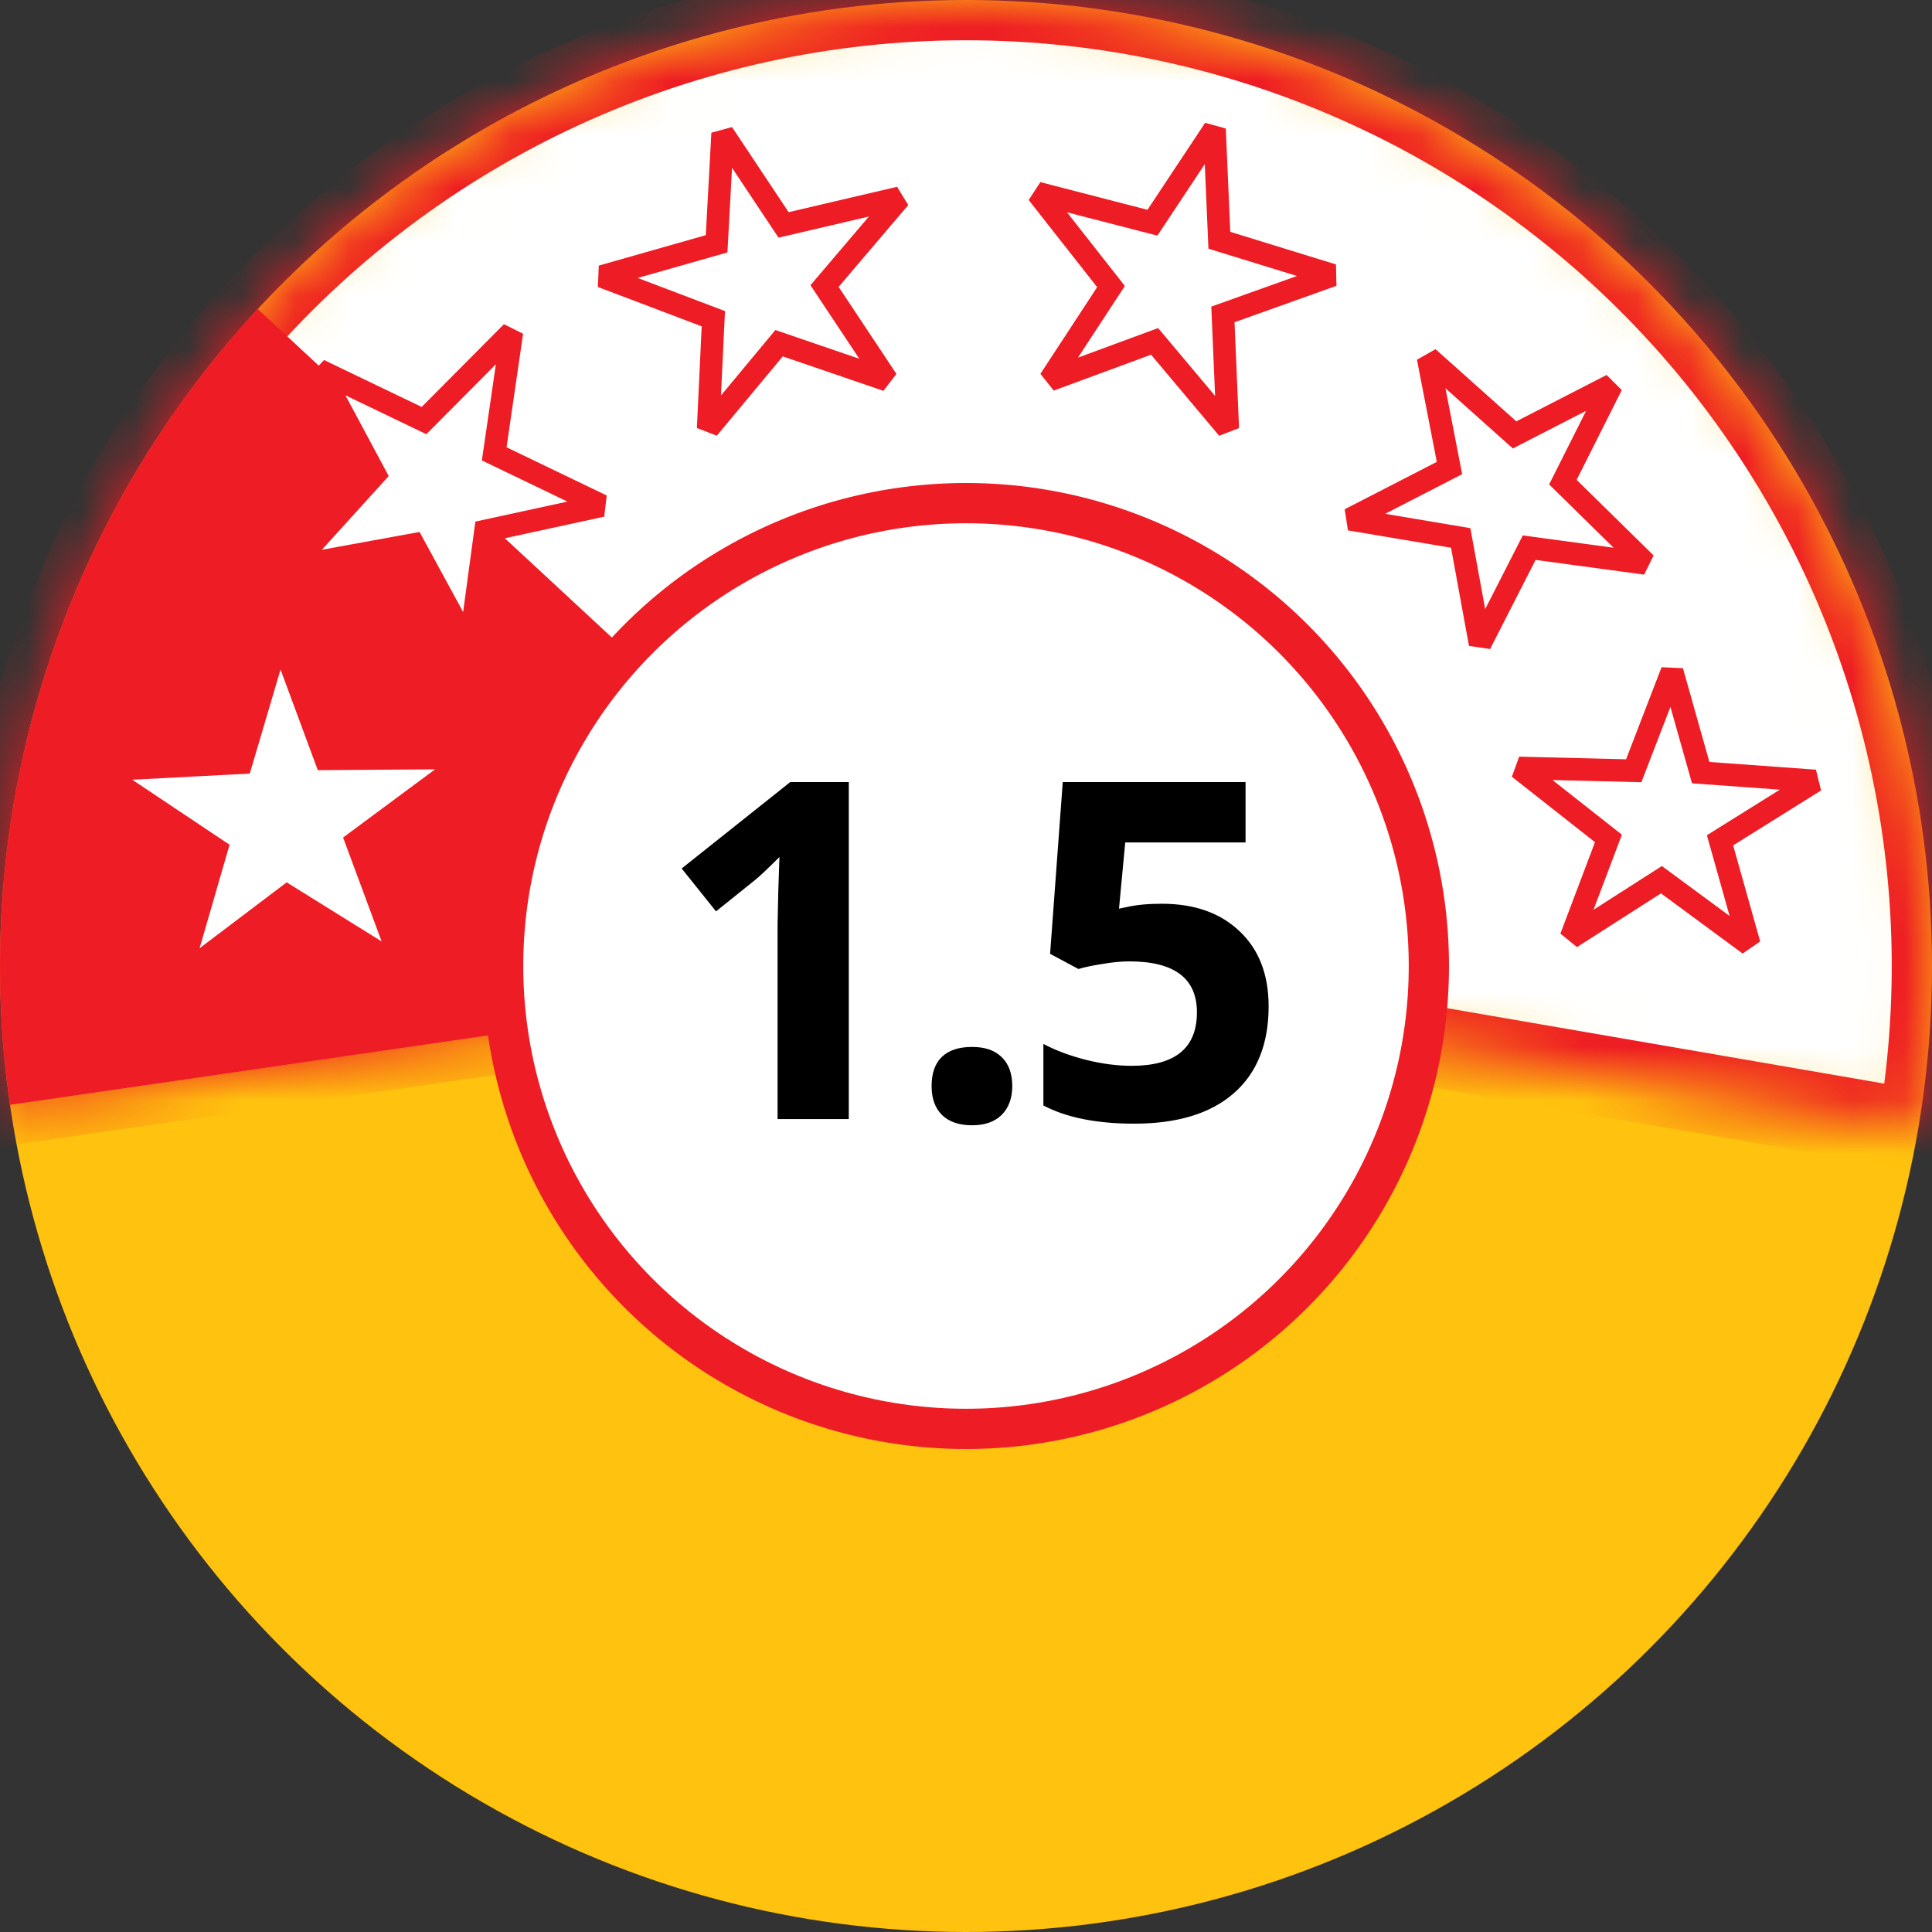 <svg width="36" height="36" viewBox="0 0 36 36" fill="none" xmlns="http://www.w3.org/2000/svg">
<rect x="0" y="0" width="36" height="36" fill="#333333" stroke="none"/>
<circle r="18" transform="matrix(-1 0 0 1 18 18)" fill="#FFC20E"/>
<mask id="path-2-inside-1_3238_1105" fill="white">
<path d="M0.187 20.586C-0.187 18.01 0.002 15.384 0.741 12.889C1.48 10.393 2.751 8.088 4.467 6.131C6.184 4.174 8.304 2.613 10.681 1.555C13.059 0.497 15.638 -0.033 18.24 0.002C20.843 0.036 23.407 0.635 25.755 1.756C28.104 2.878 30.181 4.495 31.845 6.497C33.508 8.499 34.717 10.837 35.389 13.351C36.062 15.866 36.18 18.496 35.738 21.061L18 18L0.187 20.586Z"/>
</mask>
<path d="M0.187 20.586C-0.187 18.01 0.002 15.384 0.741 12.889C1.48 10.393 2.751 8.088 4.467 6.131C6.184 4.174 8.304 2.613 10.681 1.555C13.059 0.497 15.638 -0.033 18.24 0.002C20.843 0.036 23.407 0.635 25.755 1.756C28.104 2.878 30.181 4.495 31.845 6.497C33.508 8.499 34.717 10.837 35.389 13.351C36.062 15.866 36.18 18.496 35.738 21.061L18 18L0.187 20.586Z" fill="white" stroke="#EE1C24" stroke-width="1.5" mask="url(#path-2-inside-1_3238_1105)"/>
<path d="M0.187 20.586C-0.199 17.927 0.015 15.215 0.814 12.649C1.613 10.084 2.976 7.729 4.803 5.759L18 18L0.187 20.586Z" fill="#EE1C24"/>
<circle cx="18" cy="18" r="8.625" fill="white" stroke="#EE1C24" stroke-width="0.75"/>
<path fill-rule="evenodd" clip-rule="evenodd" d="M30.442 14.362L28.302 14.309L29.971 15.623L29.272 17.471L30.958 16.392L32.596 17.599L32.05 15.658L33.822 14.551L31.69 14.397L31.157 12.508L30.442 14.362Z" fill="white" stroke="#EE1C24" stroke-width="0.42" stroke-miterlimit="2.613"/>
<path fill-rule="evenodd" clip-rule="evenodd" d="M29.122 8.984L30.665 10.499L28.494 10.205L27.579 11.998L27.218 10.024L25.152 9.676L27.009 8.721L26.609 6.663L28.222 8.104L30.032 7.174L29.122 8.984Z" fill="white" stroke="#EE1C24" stroke-width="0.42" stroke-miterlimit="2.5"/>
<path fill-rule="evenodd" clip-rule="evenodd" d="M21.474 4.15L19.333 3.597L20.702 5.34L19.562 7.081L21.514 6.361L22.878 7.985L22.787 5.859L24.832 5.128L22.721 4.477L22.631 2.404L21.474 4.15Z" fill="white" stroke="#EE1C24" stroke-width="0.42" stroke-miterlimit="2.5"/>
<path fill-rule="evenodd" clip-rule="evenodd" d="M13.353 4.543L11.215 5.151L13.292 5.939L13.195 7.985L14.517 6.395L16.529 7.084L15.364 5.33L16.764 3.685L14.601 4.191L13.465 2.484L13.353 4.543Z" fill="white" stroke="#EE1C24" stroke-width="0.42" stroke-miterlimit="2.5"/>
<path fill-rule="evenodd" clip-rule="evenodd" d="M6.988 8.839L5.426 10.562L7.706 10.146L8.752 12.068L9.046 9.893L11.214 9.422L9.209 8.457L9.539 6.189L7.901 7.837L5.947 6.898L6.988 8.839Z" fill="white" stroke="#EE1C24" stroke-width="0.42" stroke-miterlimit="2.5"/>
<path fill-rule="evenodd" clip-rule="evenodd" d="M4.601 14.347L2.25 14.47L4.196 15.77L3.593 17.852L5.346 16.526L7.248 17.71L6.477 15.631L8.321 14.264L5.97 14.28L5.22 12.254L4.601 14.347Z" fill="white" stroke="#EE1C24" stroke-width="0.14" stroke-miterlimit="2.5"/>
<path d="M15.816 20.852H14.489V17.218L14.502 16.621L14.524 15.969C14.303 16.189 14.15 16.334 14.064 16.402L13.342 16.982L12.702 16.183L14.725 14.573H15.816V20.852ZM17.359 20.238C17.359 19.997 17.423 19.816 17.552 19.692C17.681 19.569 17.868 19.508 18.115 19.508C18.352 19.508 18.536 19.571 18.664 19.697C18.796 19.823 18.862 20.003 18.862 20.238C18.862 20.464 18.796 20.643 18.664 20.775C18.533 20.904 18.349 20.968 18.115 20.968C17.874 20.968 17.688 20.905 17.556 20.779C17.424 20.65 17.359 20.47 17.359 20.238ZM21.65 16.84C22.257 16.84 22.739 17.011 23.097 17.352C23.458 17.692 23.639 18.159 23.639 18.752C23.639 19.453 23.422 19.993 22.99 20.371C22.558 20.749 21.939 20.938 21.134 20.938C20.436 20.938 19.872 20.825 19.442 20.599V19.452C19.668 19.572 19.932 19.671 20.233 19.748C20.533 19.823 20.818 19.86 21.087 19.86C21.898 19.86 22.303 19.528 22.303 18.863C22.303 18.231 21.883 17.914 21.044 17.914C20.892 17.914 20.725 17.93 20.542 17.962C20.358 17.99 20.21 18.022 20.095 18.056L19.567 17.773L19.803 14.573H23.209V15.698H20.967L20.851 16.931L21.001 16.901C21.176 16.86 21.392 16.84 21.65 16.84Z" fill="black"/>
</svg>
